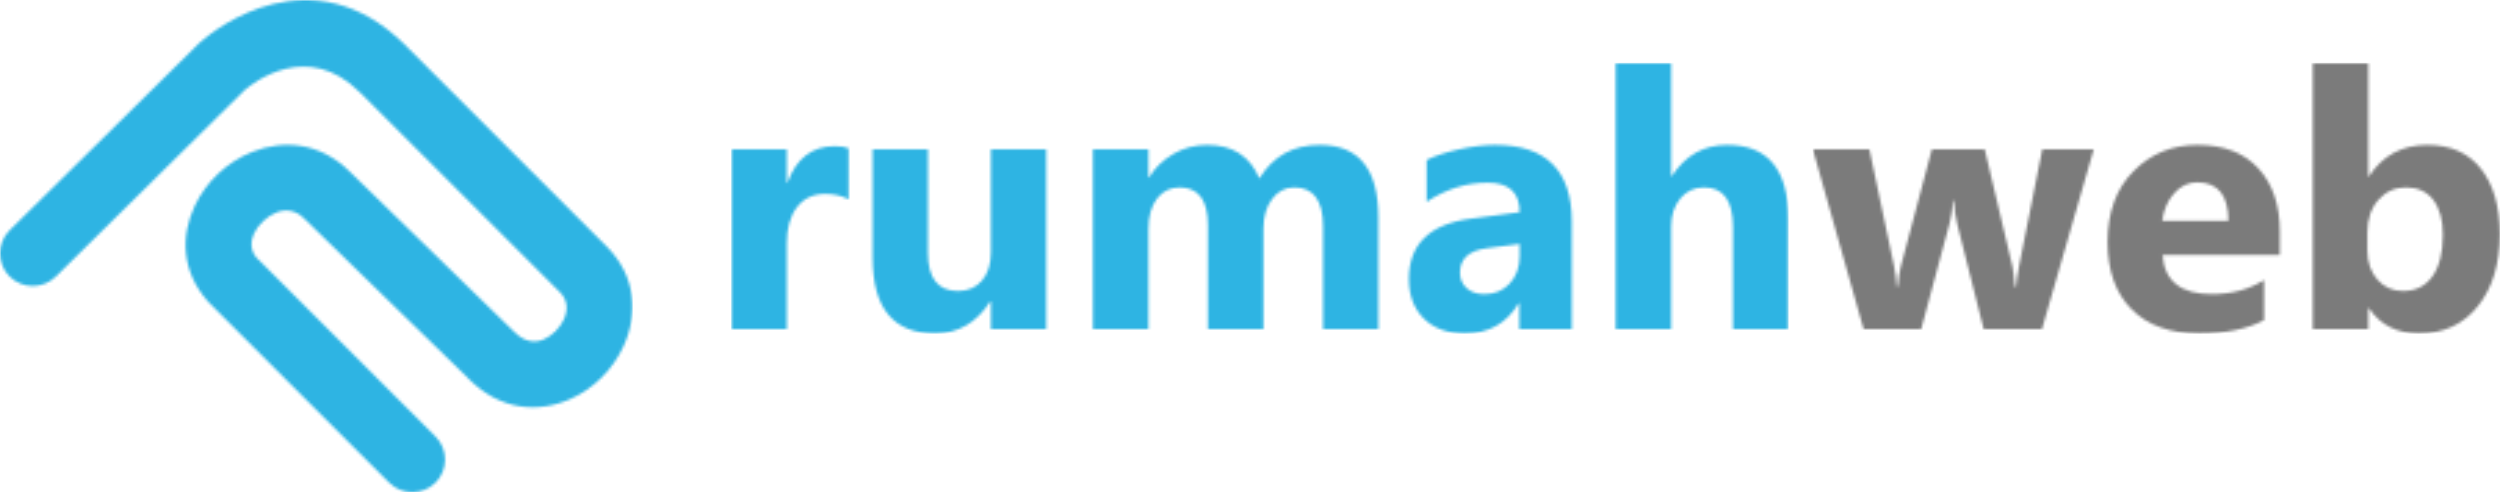<?xml version="1.0" encoding="UTF-8"?>
<svg width="904px" height="178px" viewBox="0 0 904 178" version="1.1" xmlns="http://www.w3.org/2000/svg" xmlns:xlink="http://www.w3.org/1999/xlink">
    <!-- Generator: Sketch 63.1 (92452) - https://sketch.com -->
    <title>Logo_horizontal</title>
    <desc>Created with Sketch.</desc>
    <defs>
        <path d="M146.777,16.531 C146.992,16.745 147.197,16.962 147.389,17.188 L219.322,89.081 C230.19,99.945 230.743,113.708 225.444,125.243 C223.544,129.383 220.862,133.201 217.654,136.416 C214.399,139.672 210.542,142.38 206.328,144.252 C194.826,149.372 181.122,148.614 169.555,137.081 L169.05,136.544 L109.77,78.8 C106.762,75.869 103.104,75.587 99.956,76.833 C98.271,77.498 96.637,78.574 95.198,79.928 C93.767,81.27 92.605,82.816 91.848,84.429 C90.547,87.203 90.501,90.41 92.659,93.073 L157.495,157.873 C162.105,162.495 162.083,169.971 157.447,174.567 C152.812,179.163 145.314,179.141 140.704,174.519 L75.58,109.432 L75.585,109.427 L75.069,108.878 C65.552,98.03 65.338,85.251 70.42,74.44 C72.487,70.045 75.438,66.036 78.966,62.724 C82.483,59.418 86.68,56.71 91.233,54.91 C102.504,50.453 115.562,51.434 126.282,61.874 L185.607,119.664 C185.86,119.878 186.106,120.101 186.346,120.34 C189.766,123.75 193.585,124.079 196.678,122.703 C198.187,122.031 199.617,121.015 200.863,119.769 C202.149,118.482 203.205,116.998 203.92,115.438 C205.387,112.243 205.328,108.522 202.531,105.728 L130.624,33.863 C130.406,33.676 130.193,33.478 129.986,33.272 C111.143,14.483 91.491,29.985 88.568,32.489 L20.187,100.006 C15.551,104.602 8.053,104.58 3.443,99.959 C-1.167,95.337 -1.144,87.861 3.49,83.265 L71.914,15.706 C72.227,15.397 72.554,15.107 72.892,14.84 C77.686,10.703 112.774,-17.372 146.777,16.531 Z" id="path-1"></path>
        <path d="M71.536,32 L71.536,69.451 C71.536,78.634 75.175,83.226 82.454,83.226 C86.051,83.226 88.929,81.967 91.087,79.449 C93.245,76.931 94.324,73.514 94.324,69.197 L94.324,32 L114.319,32 L114.319,97 L94.324,97 L94.324,87.098 L94.007,87.098 C89.056,94.757 82.433,98.587 74.139,98.587 C59.073,98.587 51.541,89.468 51.541,71.229 L51.541,32 L71.536,32 Z M276.565,30.413 C295.101,30.413 304.368,39.659 304.368,58.152 L304.368,97 L285.389,97 L285.389,87.669 L285.135,87.669 C280.776,94.948 274.323,98.587 265.774,98.587 C259.469,98.587 254.507,96.799 250.889,93.223 C247.271,89.647 245.462,84.876 245.462,78.909 C245.462,66.298 252.931,59.02 267.869,57.073 L285.516,54.725 C285.516,47.615 281.665,44.061 273.963,44.061 C266.219,44.061 258.856,46.367 251.873,50.979 L251.873,35.872 C254.666,34.433 258.485,33.164 263.331,32.063 C268.176,30.963 272.588,30.413 276.565,30.413 Z M37.894,30.857 C40.009,30.857 41.66,31.111 42.845,31.619 L42.845,50.091 C40.433,48.779 37.618,48.123 34.402,48.123 C30.044,48.123 26.637,49.721 24.183,52.916 C21.728,56.111 20.501,60.459 20.501,65.96 L20.501,97 L0.442,97 L0.442,32 L20.501,32 L20.501,44.061 L20.755,44.061 C23.929,35.258 29.642,30.857 37.894,30.857 Z M213.216,30.413 C227.35,30.413 234.417,39.13 234.417,56.565 L234.417,97 L214.422,97 L214.422,59.93 C214.422,50.493 210.952,45.774 204.012,45.774 C200.711,45.774 198.024,47.192 195.95,50.027 C193.877,52.863 192.84,56.396 192.84,60.628 L192.84,97 L172.781,97 L172.781,59.549 C172.781,50.366 169.375,45.774 162.562,45.774 C159.134,45.774 156.394,47.129 154.341,49.837 C152.289,52.545 151.263,56.227 151.263,60.882 L151.263,97 L131.204,97 L131.204,32 L151.263,32 L151.263,42.156 L151.517,42.156 C153.59,38.686 156.499,35.862 160.245,33.682 C163.99,31.503 168.084,30.413 172.527,30.413 C181.71,30.413 187.994,34.454 191.38,42.537 C196.331,34.454 203.61,30.413 213.216,30.413 Z M340.296,0.77 L340.296,41.648 L340.55,41.648 C345.459,34.158 352.124,30.413 360.545,30.413 C375.272,30.413 382.635,39.3 382.635,57.073 L382.635,97 L362.64,97 L362.64,60.057 C362.64,50.535 359.17,45.774 352.229,45.774 C348.675,45.774 345.797,47.107 343.597,49.773 C341.396,52.439 340.296,55.825 340.296,59.93 L340.296,97 L320.237,97 L320.237,0.77 L340.296,0.77 Z M285.516,66.214 L273.709,67.737 C267.192,68.584 263.934,71.525 263.934,76.561 C263.934,78.846 264.727,80.718 266.314,82.178 C267.901,83.638 270.048,84.368 272.757,84.368 C276.523,84.368 279.591,83.067 281.961,80.464 C284.331,77.862 285.516,74.572 285.516,70.594 L285.516,66.214 Z" id="path-3"></path>
        <path d="M139.608,30.413 C149.087,30.413 156.419,33.227 161.603,38.855 C166.786,44.484 169.378,52.122 169.378,61.771 L169.378,70.213 L126.976,70.213 C127.653,79.65 133.599,84.368 144.813,84.368 C151.965,84.368 158.249,82.675 163.666,79.29 L163.666,93.763 C157.656,96.979 149.849,98.587 140.243,98.587 C129.748,98.587 121.602,95.678 115.804,89.859 C110.007,84.04 107.108,75.926 107.108,65.516 C107.108,54.725 110.239,46.176 116.502,39.871 C122.766,33.566 130.467,30.413 139.608,30.413 Z M201.371,0.77 L201.371,41.775 L201.625,41.775 C206.576,34.201 213.621,30.413 222.762,30.413 C231.141,30.413 237.595,33.291 242.123,39.046 C246.651,44.801 248.915,52.672 248.915,62.659 C248.915,73.493 246.27,82.189 240.98,88.748 C235.69,95.307 228.623,98.587 219.779,98.587 C211.781,98.587 205.729,95.54 201.625,89.446 L201.371,89.446 L201.371,97 L181.312,97 L181.312,0.77 L201.371,0.77 Z M20.97,32 L29.92,74.402 C30.344,76.391 30.661,78.803 30.873,81.639 L31.253,81.639 C31.465,78.676 31.846,76.18 32.396,74.148 L43.568,32 L62.674,32 L72.704,74.402 C72.958,75.46 73.254,77.915 73.592,81.766 L74.037,81.766 C74.248,79.311 74.587,76.857 75.052,74.402 L83.495,32 L102.093,32 L83.368,97 L62.293,97 L52.708,58.914 C52.074,56.375 51.714,53.603 51.629,50.599 L51.249,50.599 C50.952,53.899 50.529,56.587 49.979,58.66 L39.696,97 L18.875,97 L0.531,32 L20.97,32 Z M215.018,45.774 C210.998,45.774 207.665,47.277 205.021,50.281 C202.376,53.286 201.053,57.2 201.053,62.024 L201.053,68.689 C201.053,72.879 202.259,76.349 204.671,79.1 C207.083,81.85 210.173,83.226 213.939,83.226 C218.509,83.226 222.053,81.459 224.571,77.925 C227.089,74.392 228.348,69.388 228.348,62.913 C228.348,57.539 227.195,53.339 224.889,50.313 C222.582,47.287 219.292,45.774 215.018,45.774 Z M139.481,43.934 C136.265,43.934 133.482,45.267 131.134,47.933 C128.785,50.599 127.357,53.921 126.849,57.898 L150.78,57.898 C150.78,48.589 147.014,43.934 139.481,43.934 Z" id="path-5"></path>
    </defs>
    <g id="Logo_horizontal" stroke="none" stroke-width="1" fill="none" fill-rule="evenodd">
        <g id="Group-3">
            <mask id="mask-2" fill="white">
                <use xlink:href="#path-1"></use>
            </mask>
            <g id="Clip-2"></g>
            <polygon id="Fill-1" fill="#2EB4E3" mask="url(#mask-2)" points="0.06 178 228.78 178 228.78 0.04 0.06 0.04"></polygon>
        </g>
        <g id="Group-6" transform="translate(264, 22)">
            <mask id="mask-4" fill="white">
                <use xlink:href="#path-3"></use>
            </mask>
            <g id="Clip-5"></g>
            <polygon id="Fill-4" fill="#2EB4E3" mask="url(#mask-4)" points="0.42 98.64 382.74 98.64 382.74 0.72 0.42 0.72"></polygon>
        </g>
        <g id="Group-9" transform="translate(655, 22)">
            <mask id="mask-6" fill="white">
                <use xlink:href="#path-5"></use>
            </mask>
            <g id="Clip-8"></g>
            <polygon id="Fill-7" fill="#7B7B7B" mask="url(#mask-6)" points="0.5 98.64 249.02 98.64 249.02 0.72 0.5 0.72"></polygon>
        </g>
    </g>
</svg>